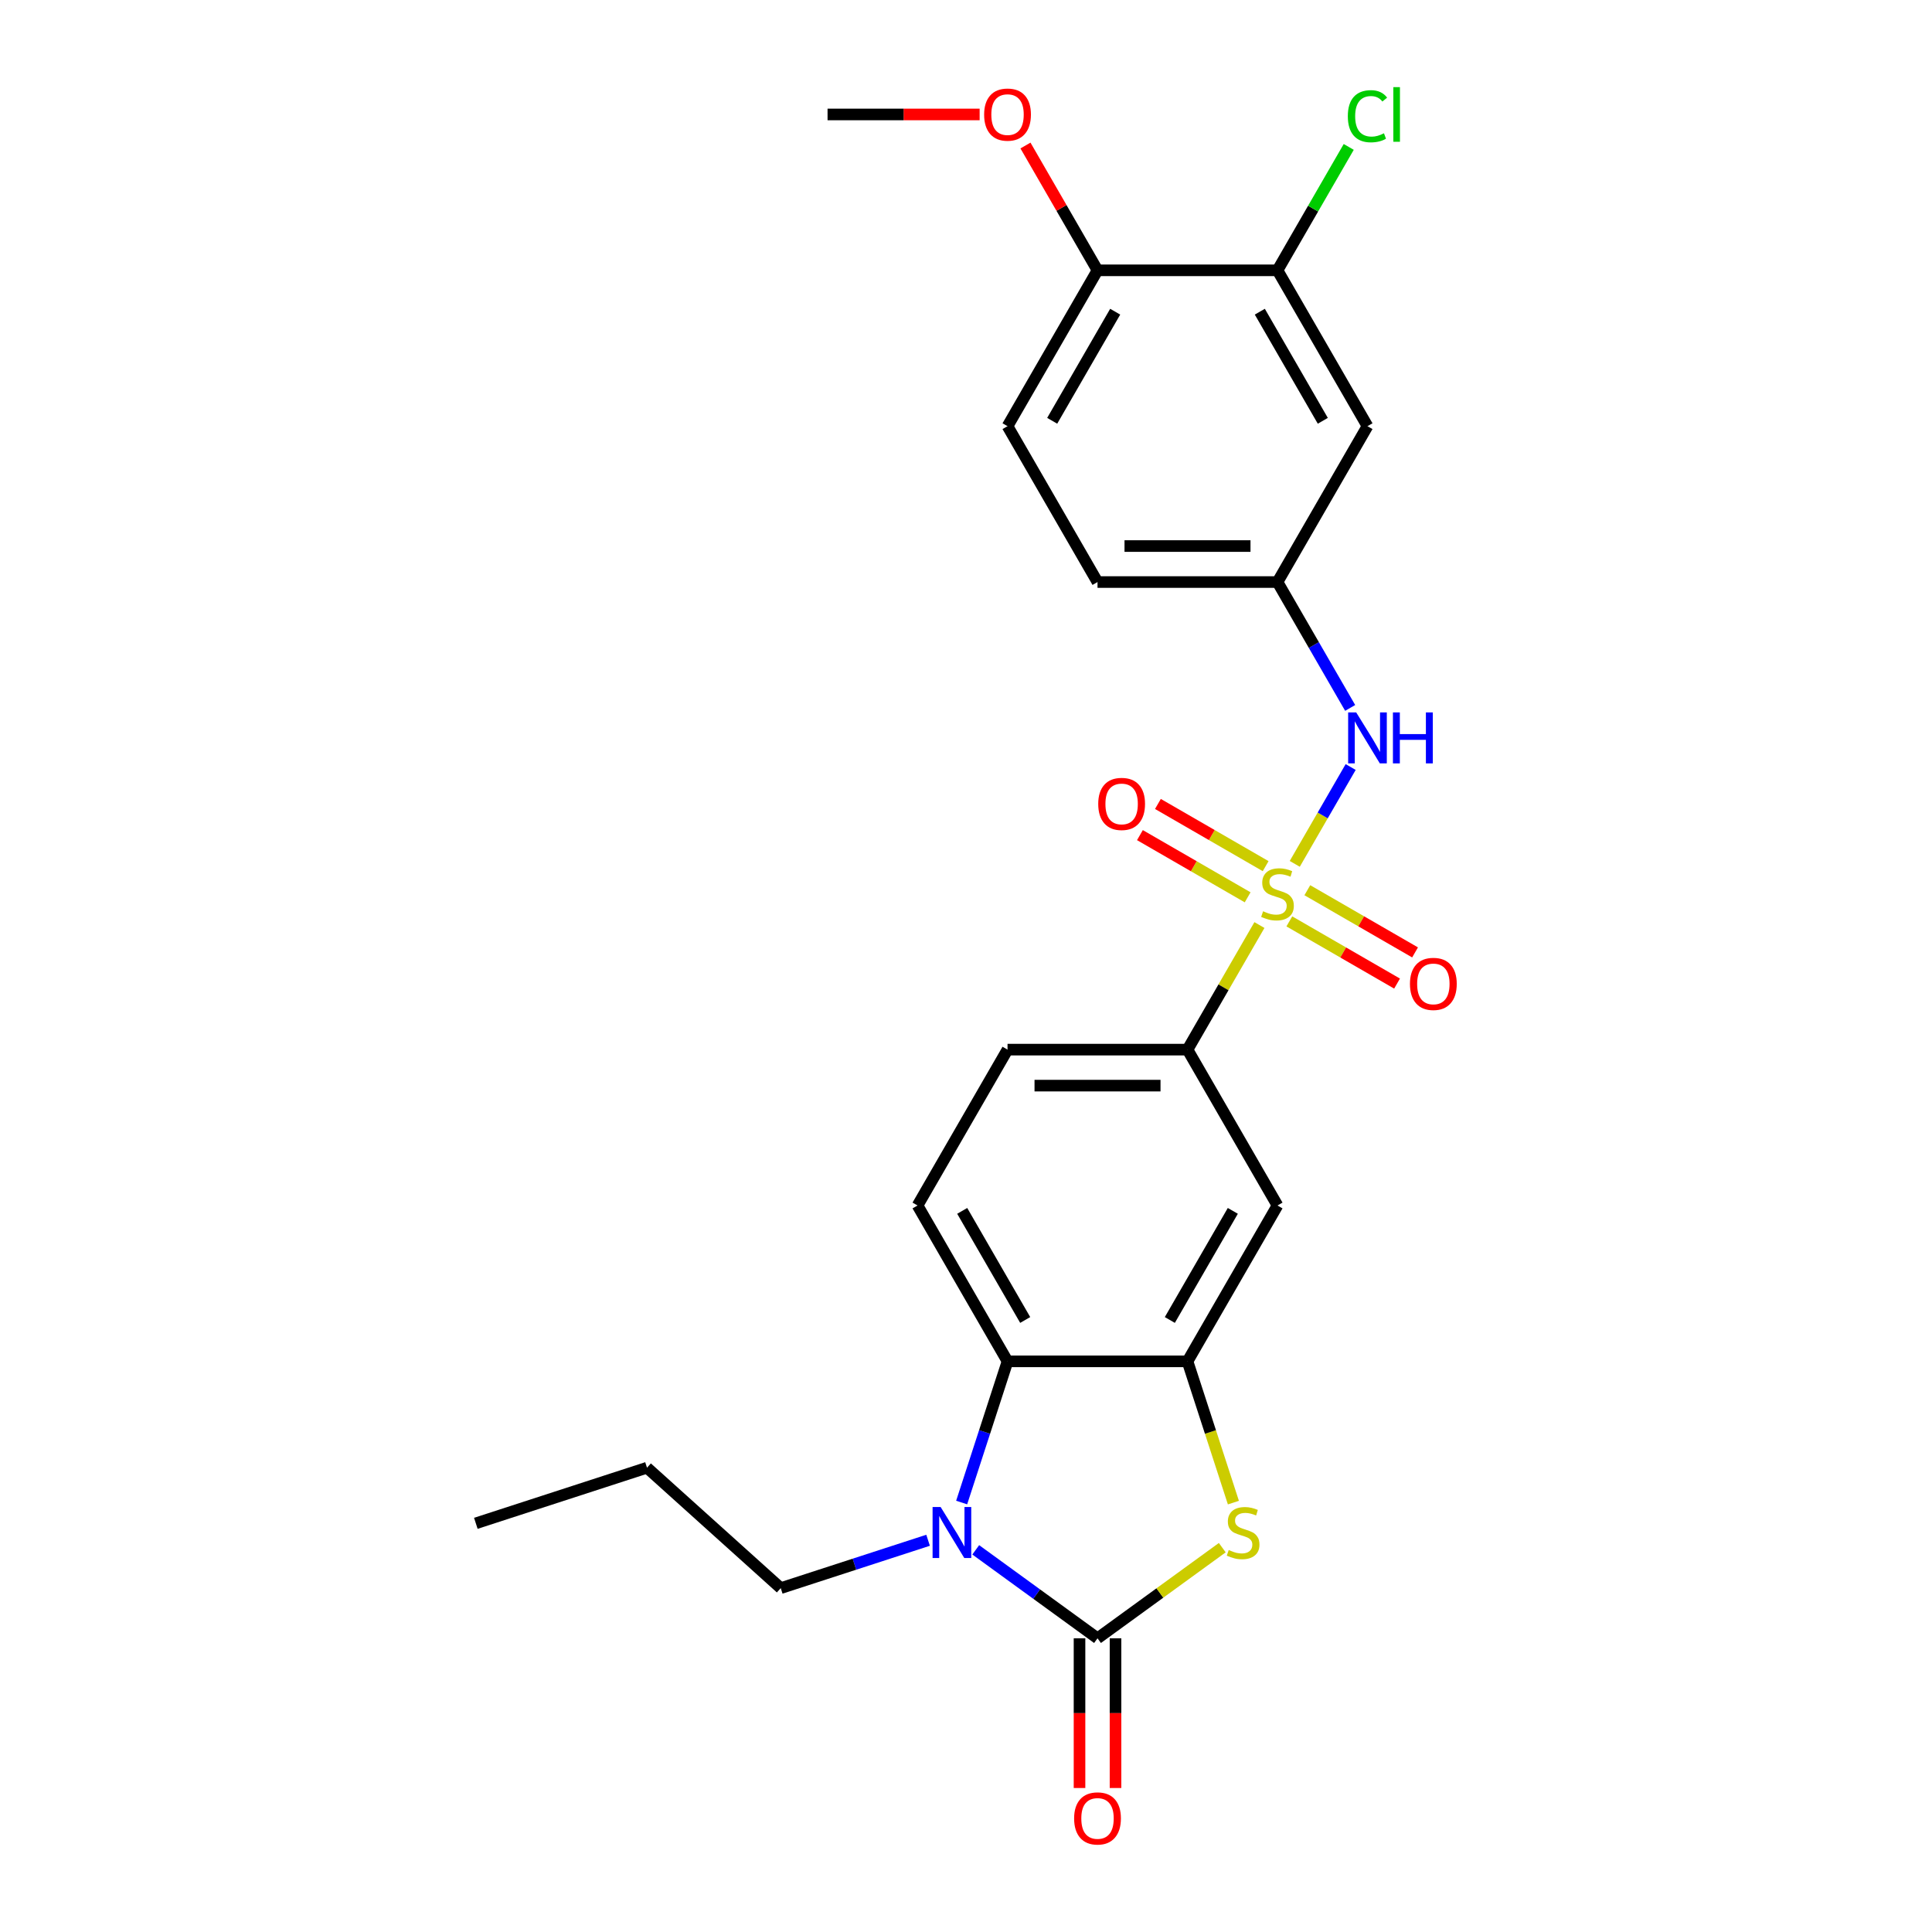 <?xml version='1.0' encoding='iso-8859-1'?>
<svg version='1.1' baseProfile='full'
              xmlns='http://www.w3.org/2000/svg'
                      xmlns:rdkit='http://www.rdkit.org/xml'
                      xmlns:xlink='http://www.w3.org/1999/xlink'
                  xml:space='preserve'
width='1000px' height='1000px' viewBox='0 0 1000 1000'>
<!-- END OF HEADER -->
<rect style='opacity:1.0;fill:#FFFFFF;stroke:none' width='1000' height='1000' x='0' y='0'> </rect>
<path class='bond-5' d='M 651.879,478.803 L 633.264,511.045' style='fill:none;fill-rule:evenodd;stroke:#CCCC00;stroke-width:6px;stroke-linecap:butt;stroke-linejoin:miter;stroke-opacity:1' />
<path class='bond-5' d='M 633.264,511.045 L 614.649,543.287' style='fill:none;fill-rule:evenodd;stroke:#000000;stroke-width:6px;stroke-linecap:butt;stroke-linejoin:miter;stroke-opacity:1' />
<path class='bond-6' d='M 670.165,447.13 L 684.633,422.071' style='fill:none;fill-rule:evenodd;stroke:#CCCC00;stroke-width:6px;stroke-linecap:butt;stroke-linejoin:miter;stroke-opacity:1' />
<path class='bond-6' d='M 684.633,422.071 L 699.102,397.011' style='fill:none;fill-rule:evenodd;stroke:#0000FF;stroke-width:6px;stroke-linecap:butt;stroke-linejoin:miter;stroke-opacity:1' />
<path class='bond-8' d='M 667.356,476.908 L 695.236,493.004' style='fill:none;fill-rule:evenodd;stroke:#CCCC00;stroke-width:6px;stroke-linecap:butt;stroke-linejoin:miter;stroke-opacity:1' />
<path class='bond-8' d='M 695.236,493.004 L 723.115,509.101' style='fill:none;fill-rule:evenodd;stroke:#FF0000;stroke-width:6px;stroke-linecap:butt;stroke-linejoin:miter;stroke-opacity:1' />
<path class='bond-8' d='M 676.672,460.773 L 704.551,476.87' style='fill:none;fill-rule:evenodd;stroke:#CCCC00;stroke-width:6px;stroke-linecap:butt;stroke-linejoin:miter;stroke-opacity:1' />
<path class='bond-8' d='M 704.551,476.87 L 732.431,492.966' style='fill:none;fill-rule:evenodd;stroke:#FF0000;stroke-width:6px;stroke-linecap:butt;stroke-linejoin:miter;stroke-opacity:1' />
<path class='bond-9' d='M 655.097,448.317 L 627.217,432.221' style='fill:none;fill-rule:evenodd;stroke:#CCCC00;stroke-width:6px;stroke-linecap:butt;stroke-linejoin:miter;stroke-opacity:1' />
<path class='bond-9' d='M 627.217,432.221 L 599.338,416.125' style='fill:none;fill-rule:evenodd;stroke:#FF0000;stroke-width:6px;stroke-linecap:butt;stroke-linejoin:miter;stroke-opacity:1' />
<path class='bond-9' d='M 645.782,464.452 L 617.902,448.356' style='fill:none;fill-rule:evenodd;stroke:#CCCC00;stroke-width:6px;stroke-linecap:butt;stroke-linejoin:miter;stroke-opacity:1' />
<path class='bond-9' d='M 617.902,448.356 L 590.022,432.259' style='fill:none;fill-rule:evenodd;stroke:#FF0000;stroke-width:6px;stroke-linecap:butt;stroke-linejoin:miter;stroke-opacity:1' />
<path class='bond-0' d='M 568.072,847.985 L 600.36,824.526' style='fill:none;fill-rule:evenodd;stroke:#000000;stroke-width:6px;stroke-linecap:butt;stroke-linejoin:miter;stroke-opacity:1' />
<path class='bond-0' d='M 600.36,824.526 L 632.648,801.067' style='fill:none;fill-rule:evenodd;stroke:#CCCC00;stroke-width:6px;stroke-linecap:butt;stroke-linejoin:miter;stroke-opacity:1' />
<path class='bond-13' d='M 558.757,847.985 L 558.757,886.727' style='fill:none;fill-rule:evenodd;stroke:#000000;stroke-width:6px;stroke-linecap:butt;stroke-linejoin:miter;stroke-opacity:1' />
<path class='bond-13' d='M 558.757,886.727 L 558.757,925.47' style='fill:none;fill-rule:evenodd;stroke:#FF0000;stroke-width:6px;stroke-linecap:butt;stroke-linejoin:miter;stroke-opacity:1' />
<path class='bond-13' d='M 577.388,847.985 L 577.388,886.727' style='fill:none;fill-rule:evenodd;stroke:#000000;stroke-width:6px;stroke-linecap:butt;stroke-linejoin:miter;stroke-opacity:1' />
<path class='bond-13' d='M 577.388,886.727 L 577.388,925.47' style='fill:none;fill-rule:evenodd;stroke:#FF0000;stroke-width:6px;stroke-linecap:butt;stroke-linejoin:miter;stroke-opacity:1' />
<path class='bond-27' d='M 568.072,847.985 L 536.557,825.088' style='fill:none;fill-rule:evenodd;stroke:#000000;stroke-width:6px;stroke-linecap:butt;stroke-linejoin:miter;stroke-opacity:1' />
<path class='bond-27' d='M 536.557,825.088 L 505.042,802.191' style='fill:none;fill-rule:evenodd;stroke:#0000FF;stroke-width:6px;stroke-linecap:butt;stroke-linejoin:miter;stroke-opacity:1' />
<path class='bond-1' d='M 497.751,777.71 L 509.623,741.173' style='fill:none;fill-rule:evenodd;stroke:#0000FF;stroke-width:6px;stroke-linecap:butt;stroke-linejoin:miter;stroke-opacity:1' />
<path class='bond-1' d='M 509.623,741.173 L 521.495,704.635' style='fill:none;fill-rule:evenodd;stroke:#000000;stroke-width:6px;stroke-linecap:butt;stroke-linejoin:miter;stroke-opacity:1' />
<path class='bond-19' d='M 480.375,797.237 L 442.244,809.627' style='fill:none;fill-rule:evenodd;stroke:#0000FF;stroke-width:6px;stroke-linecap:butt;stroke-linejoin:miter;stroke-opacity:1' />
<path class='bond-19' d='M 442.244,809.627 L 404.114,822.016' style='fill:none;fill-rule:evenodd;stroke:#000000;stroke-width:6px;stroke-linecap:butt;stroke-linejoin:miter;stroke-opacity:1' />
<path class='bond-2' d='M 638.405,777.748 L 626.527,741.191' style='fill:none;fill-rule:evenodd;stroke:#CCCC00;stroke-width:6px;stroke-linecap:butt;stroke-linejoin:miter;stroke-opacity:1' />
<path class='bond-2' d='M 626.527,741.191 L 614.649,704.635' style='fill:none;fill-rule:evenodd;stroke:#000000;stroke-width:6px;stroke-linecap:butt;stroke-linejoin:miter;stroke-opacity:1' />
<path class='bond-3' d='M 614.649,704.635 L 661.227,623.961' style='fill:none;fill-rule:evenodd;stroke:#000000;stroke-width:6px;stroke-linecap:butt;stroke-linejoin:miter;stroke-opacity:1' />
<path class='bond-3' d='M 605.501,683.218 L 638.105,626.746' style='fill:none;fill-rule:evenodd;stroke:#000000;stroke-width:6px;stroke-linecap:butt;stroke-linejoin:miter;stroke-opacity:1' />
<path class='bond-25' d='M 614.649,704.635 L 521.495,704.635' style='fill:none;fill-rule:evenodd;stroke:#000000;stroke-width:6px;stroke-linecap:butt;stroke-linejoin:miter;stroke-opacity:1' />
<path class='bond-4' d='M 521.495,704.635 L 474.918,623.961' style='fill:none;fill-rule:evenodd;stroke:#000000;stroke-width:6px;stroke-linecap:butt;stroke-linejoin:miter;stroke-opacity:1' />
<path class='bond-4' d='M 530.643,683.218 L 498.039,626.746' style='fill:none;fill-rule:evenodd;stroke:#000000;stroke-width:6px;stroke-linecap:butt;stroke-linejoin:miter;stroke-opacity:1' />
<path class='bond-7' d='M 614.649,543.287 L 661.227,623.961' style='fill:none;fill-rule:evenodd;stroke:#000000;stroke-width:6px;stroke-linecap:butt;stroke-linejoin:miter;stroke-opacity:1' />
<path class='bond-15' d='M 614.649,543.287 L 521.495,543.287' style='fill:none;fill-rule:evenodd;stroke:#000000;stroke-width:6px;stroke-linecap:butt;stroke-linejoin:miter;stroke-opacity:1' />
<path class='bond-15' d='M 600.676,561.918 L 535.468,561.918' style='fill:none;fill-rule:evenodd;stroke:#000000;stroke-width:6px;stroke-linecap:butt;stroke-linejoin:miter;stroke-opacity:1' />
<path class='bond-14' d='M 698.844,366.419 L 680.035,333.842' style='fill:none;fill-rule:evenodd;stroke:#0000FF;stroke-width:6px;stroke-linecap:butt;stroke-linejoin:miter;stroke-opacity:1' />
<path class='bond-14' d='M 680.035,333.842 L 661.227,301.265' style='fill:none;fill-rule:evenodd;stroke:#000000;stroke-width:6px;stroke-linecap:butt;stroke-linejoin:miter;stroke-opacity:1' />
<path class='bond-10' d='M 474.918,623.961 L 521.495,543.287' style='fill:none;fill-rule:evenodd;stroke:#000000;stroke-width:6px;stroke-linecap:butt;stroke-linejoin:miter;stroke-opacity:1' />
<path class='bond-11' d='M 661.227,139.917 L 707.804,220.591' style='fill:none;fill-rule:evenodd;stroke:#000000;stroke-width:6px;stroke-linecap:butt;stroke-linejoin:miter;stroke-opacity:1' />
<path class='bond-11' d='M 652.078,161.333 L 684.682,217.805' style='fill:none;fill-rule:evenodd;stroke:#000000;stroke-width:6px;stroke-linecap:butt;stroke-linejoin:miter;stroke-opacity:1' />
<path class='bond-18' d='M 661.227,139.917 L 679.664,107.982' style='fill:none;fill-rule:evenodd;stroke:#000000;stroke-width:6px;stroke-linecap:butt;stroke-linejoin:miter;stroke-opacity:1' />
<path class='bond-18' d='M 679.664,107.982 L 698.101,76.048' style='fill:none;fill-rule:evenodd;stroke:#00CC00;stroke-width:6px;stroke-linecap:butt;stroke-linejoin:miter;stroke-opacity:1' />
<path class='bond-26' d='M 661.227,139.917 L 568.072,139.917' style='fill:none;fill-rule:evenodd;stroke:#000000;stroke-width:6px;stroke-linecap:butt;stroke-linejoin:miter;stroke-opacity:1' />
<path class='bond-12' d='M 707.804,220.591 L 661.227,301.265' style='fill:none;fill-rule:evenodd;stroke:#000000;stroke-width:6px;stroke-linecap:butt;stroke-linejoin:miter;stroke-opacity:1' />
<path class='bond-20' d='M 661.227,301.265 L 568.072,301.265' style='fill:none;fill-rule:evenodd;stroke:#000000;stroke-width:6px;stroke-linecap:butt;stroke-linejoin:miter;stroke-opacity:1' />
<path class='bond-20' d='M 647.253,282.634 L 582.045,282.634' style='fill:none;fill-rule:evenodd;stroke:#000000;stroke-width:6px;stroke-linecap:butt;stroke-linejoin:miter;stroke-opacity:1' />
<path class='bond-16' d='M 568.072,139.917 L 521.495,220.591' style='fill:none;fill-rule:evenodd;stroke:#000000;stroke-width:6px;stroke-linecap:butt;stroke-linejoin:miter;stroke-opacity:1' />
<path class='bond-16' d='M 577.22,161.333 L 544.616,217.805' style='fill:none;fill-rule:evenodd;stroke:#000000;stroke-width:6px;stroke-linecap:butt;stroke-linejoin:miter;stroke-opacity:1' />
<path class='bond-21' d='M 568.072,139.917 L 549.425,107.619' style='fill:none;fill-rule:evenodd;stroke:#000000;stroke-width:6px;stroke-linecap:butt;stroke-linejoin:miter;stroke-opacity:1' />
<path class='bond-21' d='M 549.425,107.619 L 530.778,75.321' style='fill:none;fill-rule:evenodd;stroke:#FF0000;stroke-width:6px;stroke-linecap:butt;stroke-linejoin:miter;stroke-opacity:1' />
<path class='bond-17' d='M 521.495,220.591 L 568.072,301.265' style='fill:none;fill-rule:evenodd;stroke:#000000;stroke-width:6px;stroke-linecap:butt;stroke-linejoin:miter;stroke-opacity:1' />
<path class='bond-23' d='M 404.114,822.016 L 334.887,759.684' style='fill:none;fill-rule:evenodd;stroke:#000000;stroke-width:6px;stroke-linecap:butt;stroke-linejoin:miter;stroke-opacity:1' />
<path class='bond-22' d='M 507.056,59.242 L 467.698,59.242' style='fill:none;fill-rule:evenodd;stroke:#FF0000;stroke-width:6px;stroke-linecap:butt;stroke-linejoin:miter;stroke-opacity:1' />
<path class='bond-22' d='M 467.698,59.242 L 428.341,59.242' style='fill:none;fill-rule:evenodd;stroke:#000000;stroke-width:6px;stroke-linecap:butt;stroke-linejoin:miter;stroke-opacity:1' />
<path class='bond-24' d='M 334.887,759.684 L 246.291,788.47' style='fill:none;fill-rule:evenodd;stroke:#000000;stroke-width:6px;stroke-linecap:butt;stroke-linejoin:miter;stroke-opacity:1' />
<path  class='atom-0' d='M 653.774 471.667
Q 654.072 471.779, 655.302 472.301
Q 656.532 472.822, 657.873 473.158
Q 659.252 473.456, 660.593 473.456
Q 663.09 473.456, 664.543 472.263
Q 665.996 471.034, 665.996 468.91
Q 665.996 467.457, 665.251 466.562
Q 664.543 465.668, 663.425 465.184
Q 662.307 464.699, 660.444 464.14
Q 658.097 463.432, 656.681 462.762
Q 655.302 462.091, 654.296 460.675
Q 653.327 459.259, 653.327 456.874
Q 653.327 453.558, 655.563 451.509
Q 657.836 449.459, 662.307 449.459
Q 665.363 449.459, 668.828 450.913
L 667.971 453.782
Q 664.804 452.478, 662.419 452.478
Q 659.848 452.478, 658.432 453.558
Q 657.016 454.601, 657.053 456.427
Q 657.053 457.843, 657.761 458.7
Q 658.506 459.557, 659.55 460.042
Q 660.63 460.526, 662.419 461.085
Q 664.804 461.83, 666.22 462.575
Q 667.636 463.321, 668.642 464.848
Q 669.685 466.339, 669.685 468.91
Q 669.685 472.562, 667.226 474.536
Q 664.804 476.474, 660.742 476.474
Q 658.395 476.474, 656.606 475.952
Q 654.855 475.468, 652.768 474.611
L 653.774 471.667
' fill='#CCCC00'/>
<path  class='atom-2' d='M 486.877 780.039
L 495.522 794.012
Q 496.379 795.391, 497.758 797.888
Q 499.136 800.384, 499.211 800.533
L 499.211 780.039
L 502.714 780.039
L 502.714 806.42
L 499.099 806.42
L 489.821 791.143
Q 488.74 789.355, 487.585 787.305
Q 486.467 785.256, 486.132 784.622
L 486.132 806.42
L 482.704 806.42
L 482.704 780.039
L 486.877 780.039
' fill='#0000FF'/>
<path  class='atom-3' d='M 635.983 802.284
Q 636.281 802.396, 637.511 802.918
Q 638.741 803.44, 640.082 803.775
Q 641.461 804.073, 642.802 804.073
Q 645.299 804.073, 646.752 802.881
Q 648.205 801.651, 648.205 799.527
Q 648.205 798.074, 647.46 797.18
Q 646.752 796.285, 645.634 795.801
Q 644.516 795.316, 642.653 794.758
Q 640.306 794.05, 638.89 793.379
Q 637.511 792.708, 636.505 791.292
Q 635.536 789.876, 635.536 787.492
Q 635.536 784.175, 637.772 782.126
Q 640.045 780.076, 644.516 780.076
Q 647.572 780.076, 651.037 781.53
L 650.18 784.399
Q 647.013 783.095, 644.628 783.095
Q 642.057 783.095, 640.641 784.175
Q 639.225 785.219, 639.262 787.044
Q 639.262 788.46, 639.97 789.317
Q 640.716 790.174, 641.759 790.659
Q 642.839 791.143, 644.628 791.702
Q 647.013 792.447, 648.429 793.193
Q 649.845 793.938, 650.851 795.466
Q 651.894 796.956, 651.894 799.527
Q 651.894 803.179, 649.435 805.154
Q 647.013 807.091, 642.951 807.091
Q 640.604 807.091, 638.815 806.57
Q 637.064 806.085, 634.977 805.228
L 635.983 802.284
' fill='#CCCC00'/>
<path  class='atom-7' d='M 701.972 368.748
L 710.617 382.721
Q 711.474 384.1, 712.853 386.596
Q 714.231 389.093, 714.306 389.242
L 714.306 368.748
L 717.809 368.748
L 717.809 395.129
L 714.194 395.129
L 704.916 379.852
Q 703.835 378.063, 702.68 376.014
Q 701.562 373.965, 701.227 373.331
L 701.227 395.129
L 697.799 395.129
L 697.799 368.748
L 701.972 368.748
' fill='#0000FF'/>
<path  class='atom-7' d='M 720.976 368.748
L 724.553 368.748
L 724.553 379.964
L 738.042 379.964
L 738.042 368.748
L 741.619 368.748
L 741.619 395.129
L 738.042 395.129
L 738.042 382.945
L 724.553 382.945
L 724.553 395.129
L 720.976 395.129
L 720.976 368.748
' fill='#0000FF'/>
<path  class='atom-9' d='M 729.791 509.264
Q 729.791 502.93, 732.921 499.39
Q 736.051 495.85, 741.901 495.85
Q 747.751 495.85, 750.881 499.39
Q 754.011 502.93, 754.011 509.264
Q 754.011 515.673, 750.843 519.325
Q 747.676 522.939, 741.901 522.939
Q 736.088 522.939, 732.921 519.325
Q 729.791 515.711, 729.791 509.264
M 741.901 519.959
Q 745.925 519.959, 748.086 517.276
Q 750.284 514.556, 750.284 509.264
Q 750.284 504.085, 748.086 501.477
Q 745.925 498.831, 741.901 498.831
Q 737.876 498.831, 735.678 501.439
Q 733.517 504.048, 733.517 509.264
Q 733.517 514.593, 735.678 517.276
Q 737.876 519.959, 741.901 519.959
' fill='#FF0000'/>
<path  class='atom-10' d='M 568.442 416.11
Q 568.442 409.776, 571.572 406.236
Q 574.702 402.696, 580.553 402.696
Q 586.403 402.696, 589.533 406.236
Q 592.663 409.776, 592.663 416.11
Q 592.663 422.519, 589.495 426.171
Q 586.328 429.785, 580.553 429.785
Q 574.74 429.785, 571.572 426.171
Q 568.442 422.556, 568.442 416.11
M 580.553 426.804
Q 584.577 426.804, 586.738 424.121
Q 588.936 421.401, 588.936 416.11
Q 588.936 410.931, 586.738 408.322
Q 584.577 405.677, 580.553 405.677
Q 576.528 405.677, 574.33 408.285
Q 572.169 410.893, 572.169 416.11
Q 572.169 421.438, 574.33 424.121
Q 576.528 426.804, 580.553 426.804
' fill='#FF0000'/>
<path  class='atom-14' d='M 555.962 941.213
Q 555.962 934.879, 559.092 931.339
Q 562.222 927.799, 568.072 927.799
Q 573.922 927.799, 577.052 931.339
Q 580.182 934.879, 580.182 941.213
Q 580.182 947.622, 577.015 951.274
Q 573.848 954.889, 568.072 954.889
Q 562.259 954.889, 559.092 951.274
Q 555.962 947.66, 555.962 941.213
M 568.072 951.908
Q 572.096 951.908, 574.258 949.225
Q 576.456 946.505, 576.456 941.213
Q 576.456 936.034, 574.258 933.426
Q 572.096 930.78, 568.072 930.78
Q 564.048 930.78, 561.85 933.388
Q 559.688 935.997, 559.688 941.213
Q 559.688 946.542, 561.85 949.225
Q 564.048 951.908, 568.072 951.908
' fill='#FF0000'/>
<path  class='atom-19' d='M 697.631 60.156
Q 697.631 53.597, 700.687 50.169
Q 703.779 46.704, 709.63 46.704
Q 715.07 46.704, 717.976 50.542
L 715.517 52.554
Q 713.393 49.759, 709.63 49.759
Q 705.643 49.759, 703.519 52.442
Q 701.432 55.088, 701.432 60.156
Q 701.432 65.372, 703.593 68.055
Q 705.792 70.738, 710.039 70.738
Q 712.946 70.738, 716.337 68.987
L 717.38 71.781
Q 716.001 72.675, 713.915 73.197
Q 711.828 73.719, 709.518 73.719
Q 703.779 73.719, 700.687 70.216
Q 697.631 66.713, 697.631 60.156
' fill='#00CC00'/>
<path  class='atom-19' d='M 721.181 45.102
L 724.609 45.102
L 724.609 73.383
L 721.181 73.383
L 721.181 45.102
' fill='#00CC00'/>
<path  class='atom-22' d='M 509.385 59.317
Q 509.385 52.983, 512.515 49.443
Q 515.645 45.903, 521.495 45.903
Q 527.345 45.903, 530.475 49.443
Q 533.605 52.983, 533.605 59.317
Q 533.605 65.726, 530.438 69.378
Q 527.271 72.992, 521.495 72.992
Q 515.682 72.992, 512.515 69.378
Q 509.385 65.763, 509.385 59.317
M 521.495 70.011
Q 525.519 70.011, 527.68 67.328
Q 529.879 64.608, 529.879 59.317
Q 529.879 54.138, 527.68 51.529
Q 525.519 48.884, 521.495 48.884
Q 517.471 48.884, 515.272 51.492
Q 513.111 54.1, 513.111 59.317
Q 513.111 64.645, 515.272 67.328
Q 517.471 70.011, 521.495 70.011
' fill='#FF0000'/>
</svg>
